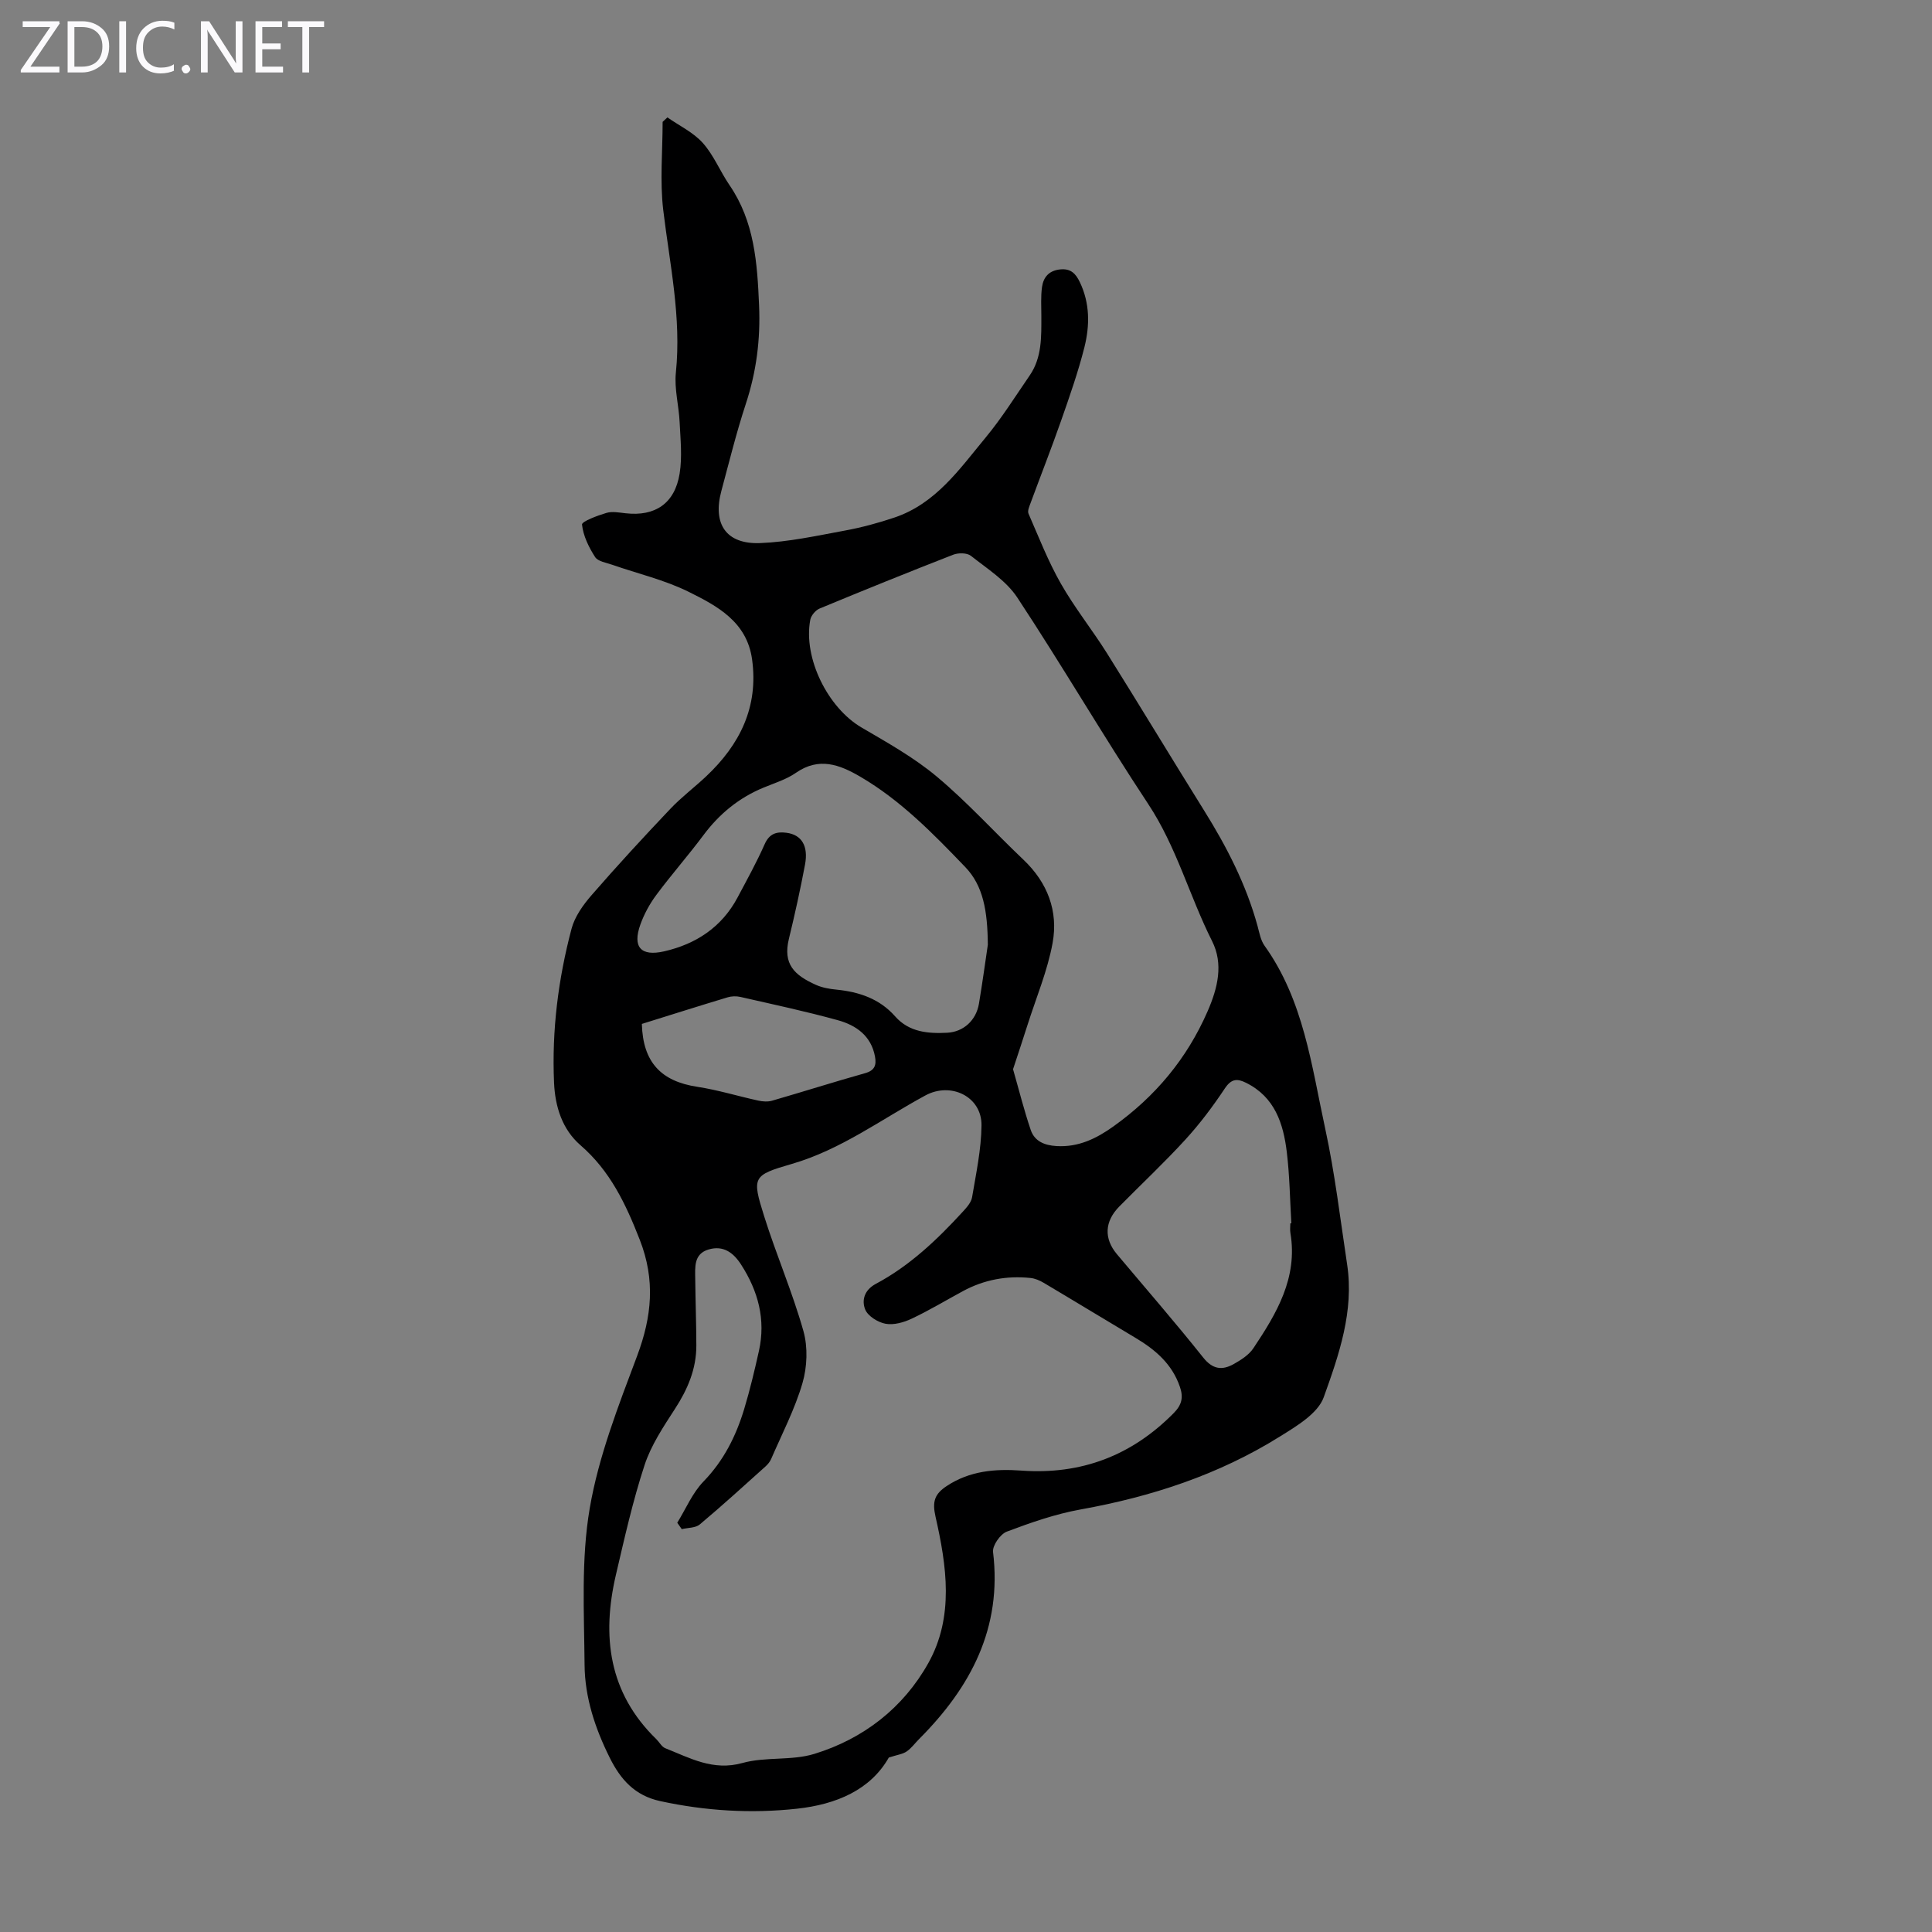 <svg enable-background="new 0 0 400 400" viewBox="0 0 400 400" xmlns="http://www.w3.org/2000/svg"><rect x="0" y="0" width="400" height="400" fill="#808080" stroke="none"/><g fill="#fbfafc"><path d="m12.4 4.8-6.1 9h6v1.2h-8v-.5l6.1-8.9h-5.7v-1.2h7.6v.4z"/><path d="m14 15v-10.6h3c1.6 0 2.9.5 4 1.4s1.6 2.2 1.6 3.8-.5 3-1.6 3.9-2.4 1.5-4 1.5zm1.4-9.4v8.2h1.6c1.3 0 2.4-.4 3.1-1.1s1.1-1.8 1.1-3.1-.4-2.3-1.2-3-1.8-1-3.1-1z"/><path d="m26.1 4.4v10.6h-1.4v-10.6z"/><path d="m36.1 14.6c-.8.4-1.8.6-2.9.6-1.5 0-2.7-.5-3.6-1.4s-1.4-2.2-1.4-3.8c0-1.7.5-3.1 1.5-4.1s2.3-1.6 3.9-1.6c1 0 1.8.1 2.5.4v1.4c-.8-.4-1.6-.6-2.5-.6-1.2 0-2.1.4-2.9 1.2s-1.1 1.8-1.1 3.2c0 1.3.3 2.3 1 3s1.6 1.1 2.7 1.1c1 0 2-.2 2.7-.7v1.3z"/><path d="m37.6 14.3c0-.2.1-.5.3-.6s.4-.3.6-.3c.3 0 .5.1.6.3s.3.4.3.6-.1.4-.3.6-.4.3-.6.3c-.3 0-.5-.1-.6-.3s-.3-.4-.3-.6z"/><path d="m50.2 15h-1.6l-5.3-8.2c-.2-.2-.3-.5-.4-.7 0 .2.1.7.1 1.5v7.4h-1.4v-10.6h1.7l5.2 8.1c.2.4.4.6.4.7 0-.3-.1-.8-.1-1.5v-7.3h1.4z"/><path d="m58.6 15h-5.7v-10.6h5.5v1.2h-4.1v3.4h3.8v1.2h-3.8v3.6h4.3z"/><path d="m67.1 5.6h-3.1v9.4h-1.4v-9.4h-3v-1.2h7.5z"/></g><path d="m138.18 24.31c2.48 1.73 5.37 3.1 7.33 5.29 2.26 2.53 3.58 5.88 5.52 8.72 5.18 7.57 5.75 16.08 6.13 24.91.3 7.07-.55 13.71-2.74 20.37-1.95 5.93-3.45 12.02-5.07 18.05-1.84 6.84.98 11.06 8.03 10.79 5.88-.23 11.73-1.52 17.54-2.59 3.47-.64 6.92-1.57 10.27-2.7 8.56-2.88 13.49-10.06 18.88-16.57 3.34-4.03 6.14-8.52 9.12-12.85 2.56-3.73 2.41-8.04 2.41-12.3 0-2.01-.14-4.04.14-6.02.29-2.01 1.42-3.39 3.75-3.63 2.21-.23 3.23.87 4.08 2.64 2.1 4.38 2.07 8.97.95 13.46-1.31 5.18-3.09 10.25-4.86 15.3-1.99 5.68-4.2 11.29-6.28 16.94-.26.71-.69 1.65-.44 2.22 2.13 4.88 4.07 9.88 6.7 14.49 2.85 5.01 6.5 9.56 9.57 14.45 6.76 10.79 13.33 21.69 20.07 32.5 4.7 7.53 8.72 15.33 11.08 23.93.38 1.4.64 2.96 1.45 4.09 8.11 11.33 9.73 24.84 12.56 37.87 2.01 9.27 3.12 18.74 4.54 28.13 1.46 9.66-1.7 18.72-4.84 27.47-1.21 3.38-5.62 5.99-9.07 8.14-12.67 7.92-26.61 12.47-41.29 15.11-5.21.94-10.31 2.72-15.27 4.59-1.34.51-3 2.89-2.84 4.21 1.91 15.74-4.62 28.01-15.29 38.71-.87.87-1.61 1.92-2.61 2.6-.81.55-1.92.68-3.68 1.25-3.81 6.71-10.87 9.7-18.98 10.59-9.51 1.04-18.95.47-28.35-1.57-5.26-1.14-8.2-4.47-10.43-8.94-3.04-6.09-5.18-12.52-5.23-19.27-.09-10.83-.74-21.86 1.07-32.43 1.84-10.77 5.95-21.24 9.82-31.56 3.04-8.13 3.79-15.69.54-24.01-2.9-7.42-6.11-14.24-12.27-19.58-3.77-3.26-5.26-7.95-5.48-12.94-.48-10.82.86-21.46 3.62-31.88.67-2.53 2.41-4.96 4.17-6.98 5.28-6.08 10.74-12 16.28-17.84 2.29-2.42 5-4.45 7.43-6.74 6.97-6.57 10.86-14.35 9.5-24.21-1.07-7.79-7.21-11.06-13.15-14-4.96-2.46-10.5-3.74-15.77-5.58-1.26-.44-2.99-.69-3.58-1.61-1.31-2.03-2.46-4.39-2.71-6.72-.07-.65 3.2-1.87 5.06-2.42 1.22-.36 2.67-.06 4 .08 6.08.68 10.15-2.03 11.15-8.22.56-3.46.17-7.1 0-10.65-.16-3.42-1.12-6.89-.78-10.24 1.18-11.42-1.27-22.46-2.61-33.65-.72-6.01-.13-12.18-.13-18.28.32-.3.65-.61.99-.92zm2.97 292.28c-.31-.44-.62-.88-.93-1.32 1.78-2.88 3.13-6.17 5.43-8.54 4.2-4.33 6.74-9.42 8.43-15.02 1.19-3.95 2.15-7.98 3.05-12.02 1.44-6.49-.16-12.39-3.7-17.88-1.61-2.5-3.7-4.01-6.72-3.12-3.11.92-2.79 3.67-2.77 6.12.05 4.59.22 9.18.23 13.76.01 4.86-1.8 9.08-4.43 13.13-2.4 3.71-4.95 7.52-6.3 11.66-2.43 7.41-4.14 15.07-5.92 22.68-2.97 12.72-1.51 24.44 8.37 34.04.63.62 1.11 1.58 1.85 1.87 5.1 2.02 9.88 4.76 15.97 3.06 4.76-1.33 10.16-.44 14.87-1.88 10.18-3.12 18.42-9.52 23.61-18.79 5.38-9.6 3.81-20.15 1.5-30.33-.71-3.13-.19-4.69 2.31-6.34 4.77-3.16 10.04-3.59 15.47-3.2 12.38.89 22.84-3.09 31.56-11.93 1.65-1.68 2-3.22 1.27-5.37-1.61-4.77-5.11-7.74-9.24-10.2-6.33-3.77-12.62-7.61-18.96-11.37-.84-.5-1.82-.92-2.77-1.01-4.9-.51-9.58.36-13.94 2.71-3.54 1.91-6.99 4-10.62 5.71-1.64.78-3.72 1.37-5.42 1.06-1.6-.29-3.69-1.6-4.23-2.98-.73-1.84-.21-3.99 2.21-5.28 7-3.73 12.68-9.13 17.99-14.92.81-.88 1.76-1.93 1.94-3.02.83-4.94 1.9-9.91 1.95-14.88.06-5.97-6.35-9.05-11.62-6.19-9.11 4.93-17.48 11.23-27.66 14.18-8.14 2.36-8.27 2.7-5.72 10.83 2.51 7.99 5.86 15.72 8.13 23.77.94 3.35.78 7.43-.2 10.79-1.58 5.4-4.23 10.49-6.48 15.69-.25.59-.71 1.13-1.19 1.57-4.5 4.04-8.97 8.12-13.6 12-.88.73-2.46.66-3.72.96zm68.59-95.22c1.24 4.33 2.28 8.51 3.66 12.57.79 2.34 2.84 3.19 5.32 3.34 4.53.28 8.26-1.54 11.79-4.06 8.65-6.18 15.21-13.99 19.5-23.82 2.13-4.88 3.32-9.83.94-14.55-4.69-9.33-7.36-19.52-13.22-28.38-9.31-14.08-17.82-28.68-27.12-42.77-2.3-3.48-6.21-5.95-9.59-8.62-.81-.64-2.61-.65-3.68-.23-9.27 3.61-18.48 7.34-27.67 11.15-.83.35-1.74 1.44-1.91 2.31-1.5 7.94 3.64 18.23 10.61 22.31 5.36 3.14 10.88 6.22 15.61 10.19 6.33 5.3 11.91 11.49 17.92 17.19 5 4.75 7.23 10.66 6.03 17.23-1.05 5.75-3.38 11.28-5.17 16.9-.95 3.02-1.96 6-3.02 9.24zm-5.22-25.77c-.06-7-.95-12.21-4.66-16.07-6.64-6.92-13.36-13.82-21.76-18.73-4.31-2.52-8.55-4.1-13.31-.8-1.98 1.38-4.42 2.12-6.69 3.06-5.1 2.1-9.16 5.43-12.46 9.85-3.14 4.21-6.62 8.16-9.75 12.37-1.38 1.85-2.53 3.97-3.31 6.14-1.66 4.64.08 6.66 4.95 5.54 6.58-1.51 11.91-5.01 15.17-11.14 1.94-3.65 3.95-7.28 5.62-11.05.99-2.23 2.5-2.62 4.54-2.35 3.09.41 4.54 2.7 3.81 6.59-.97 5.15-2.1 10.28-3.34 15.38-1.27 5.23 1.13 7.51 5.61 9.52 1.3.58 2.79.84 4.22.98 4.7.47 8.93 1.87 12.17 5.54 2.89 3.28 6.81 3.59 10.77 3.39 3.42-.18 6-2.6 6.58-6.01.77-4.62 1.4-9.26 1.84-12.21zm62.63 57.68c.07 0 .14-.01.21-.01-.29-4.91-.35-9.85-.94-14.72-.71-5.92-2.48-11.41-8.42-14.36-1.84-.92-3.05-.87-4.39 1.13-2.47 3.71-5.17 7.32-8.18 10.61-4.37 4.78-9.12 9.23-13.68 13.85-3.07 3.11-3.23 6.64-.5 9.89 5.97 7.11 12.07 14.12 17.85 21.38 1.97 2.48 3.92 2.7 6.3 1.38 1.51-.85 3.16-1.89 4.09-3.28 4.8-7.19 9.23-14.57 7.68-23.84-.12-.67-.02-1.36-.02-2.03zm-134.26-41.29c.21 7.93 3.97 11.88 11.47 13.02 4.26.65 8.42 1.94 12.65 2.86.91.2 1.96.27 2.83.02 6.44-1.86 12.82-3.89 19.27-5.7 2.01-.56 2.37-1.69 2.05-3.43-.79-4.32-3.93-6.5-7.7-7.54-6.67-1.84-13.44-3.28-20.19-4.82-.83-.19-1.82-.16-2.64.09-5.87 1.77-11.71 3.62-17.74 5.5z" fill="#000001"/></svg>
